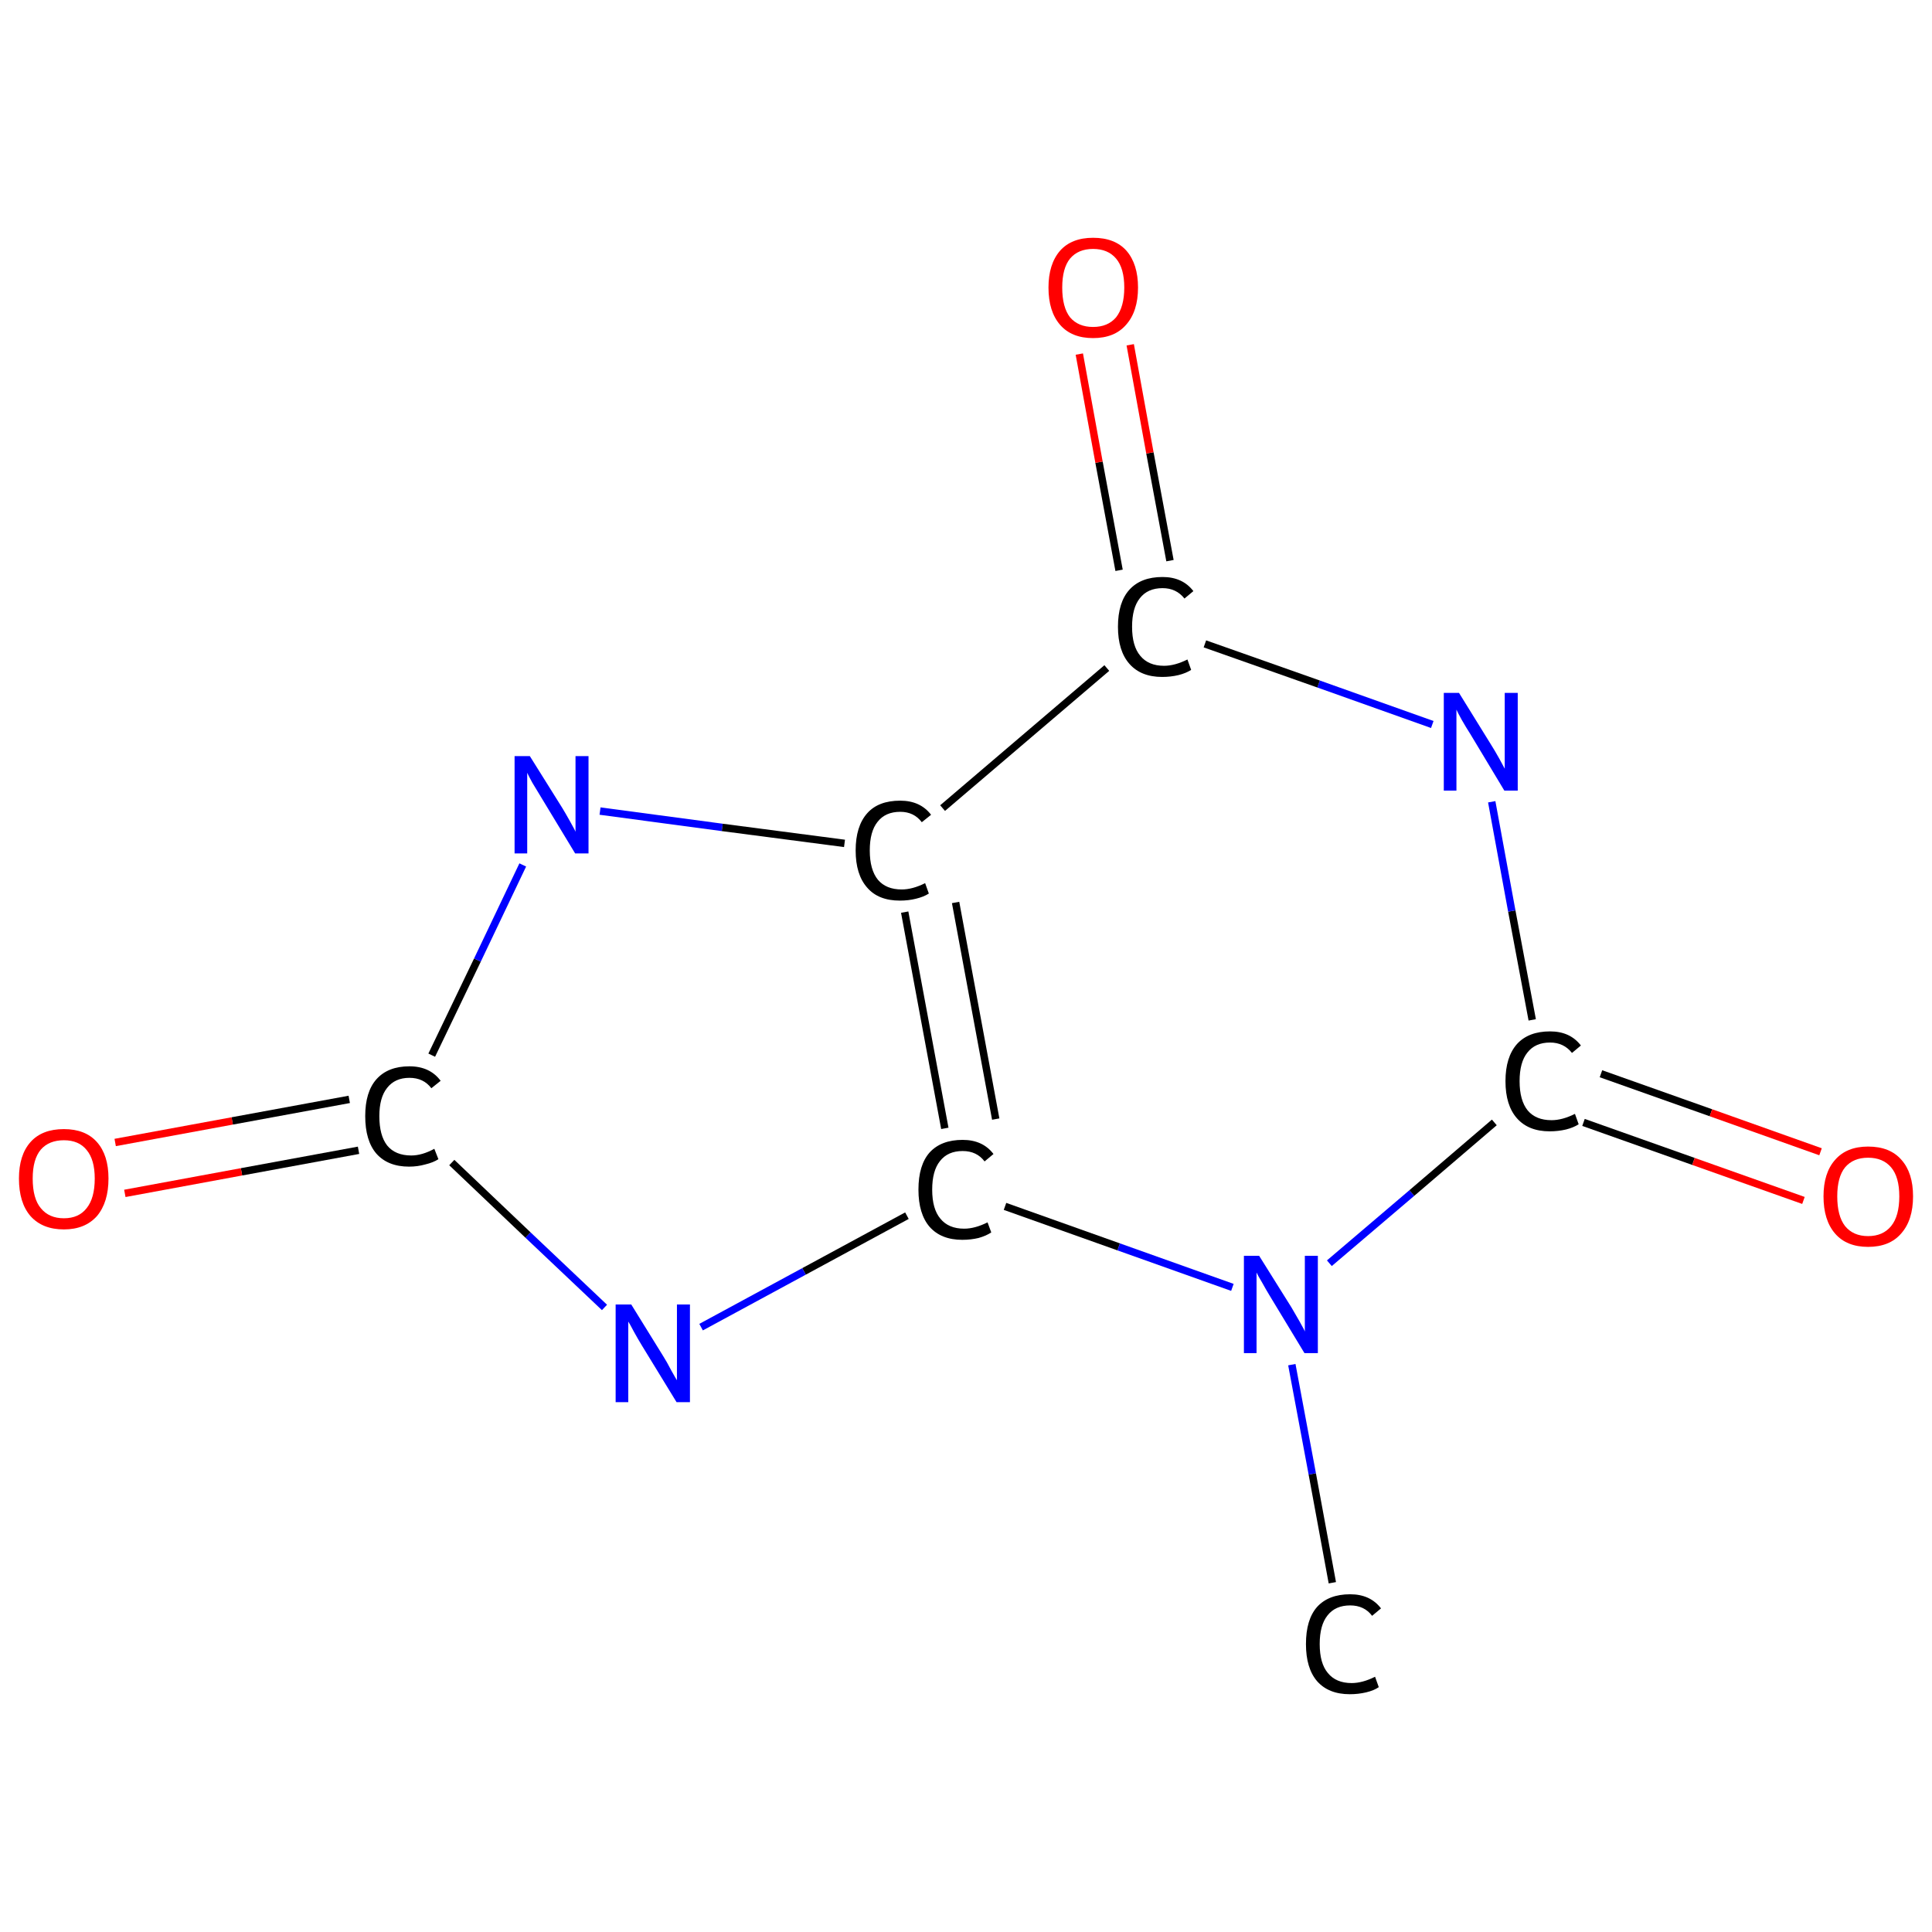 <?xml version='1.0' encoding='iso-8859-1'?>
<svg version='1.1' baseProfile='full'
              xmlns='http://www.w3.org/2000/svg'
                      xmlns:rdkit='http://www.rdkit.org/xml'
                      xmlns:xlink='http://www.w3.org/1999/xlink'
                  xml:space='preserve'
width='520px' height='520px' viewBox='0 0 520 520'>
<!-- END OF HEADER -->
<rect style='opacity:1.0;fill:#FFFFFF;stroke:none' width='520.0' height='520.0' x='0.0' y='0.0'> </rect>
<path class='bond-0 atom-0 atom-1' d='M 358.6,426.0 L 353.2,396.7' style='fill:none;fill-rule:evenodd;stroke:#000000;stroke-width:2.0px;stroke-linecap:butt;stroke-linejoin:miter;stroke-opacity:1' />
<path class='bond-0 atom-0 atom-1' d='M 353.2,396.7 L 347.7,367.3' style='fill:none;fill-rule:evenodd;stroke:#0000FF;stroke-width:2.0px;stroke-linecap:butt;stroke-linejoin:miter;stroke-opacity:1' />
<path class='bond-1 atom-1 atom-2' d='M 357.8,340.0 L 380.0,321.1' style='fill:none;fill-rule:evenodd;stroke:#0000FF;stroke-width:2.0px;stroke-linecap:butt;stroke-linejoin:miter;stroke-opacity:1' />
<path class='bond-1 atom-1 atom-2' d='M 380.0,321.1 L 402.2,302.1' style='fill:none;fill-rule:evenodd;stroke:#000000;stroke-width:2.0px;stroke-linecap:butt;stroke-linejoin:miter;stroke-opacity:1' />
<path class='bond-2 atom-2 atom-3' d='M 426.2,302.1 L 455.8,312.6' style='fill:none;fill-rule:evenodd;stroke:#000000;stroke-width:2.0px;stroke-linecap:butt;stroke-linejoin:miter;stroke-opacity:1' />
<path class='bond-2 atom-2 atom-3' d='M 455.8,312.6 L 485.4,323.1' style='fill:none;fill-rule:evenodd;stroke:#FF0000;stroke-width:2.0px;stroke-linecap:butt;stroke-linejoin:miter;stroke-opacity:1' />
<path class='bond-2 atom-2 atom-3' d='M 430.9,289.0 L 460.5,299.5' style='fill:none;fill-rule:evenodd;stroke:#000000;stroke-width:2.0px;stroke-linecap:butt;stroke-linejoin:miter;stroke-opacity:1' />
<path class='bond-2 atom-2 atom-3' d='M 460.5,299.5 L 490.0,310.0' style='fill:none;fill-rule:evenodd;stroke:#FF0000;stroke-width:2.0px;stroke-linecap:butt;stroke-linejoin:miter;stroke-opacity:1' />
<path class='bond-3 atom-2 atom-4' d='M 412.4,274.5 L 406.9,245.2' style='fill:none;fill-rule:evenodd;stroke:#000000;stroke-width:2.0px;stroke-linecap:butt;stroke-linejoin:miter;stroke-opacity:1' />
<path class='bond-3 atom-2 atom-4' d='M 406.9,245.2 L 401.5,215.8' style='fill:none;fill-rule:evenodd;stroke:#0000FF;stroke-width:2.0px;stroke-linecap:butt;stroke-linejoin:miter;stroke-opacity:1' />
<path class='bond-4 atom-4 atom-5' d='M 385.5,195.0 L 354.9,184.1' style='fill:none;fill-rule:evenodd;stroke:#0000FF;stroke-width:2.0px;stroke-linecap:butt;stroke-linejoin:miter;stroke-opacity:1' />
<path class='bond-4 atom-4 atom-5' d='M 354.9,184.1 L 324.3,173.3' style='fill:none;fill-rule:evenodd;stroke:#000000;stroke-width:2.0px;stroke-linecap:butt;stroke-linejoin:miter;stroke-opacity:1' />
<path class='bond-5 atom-5 atom-6' d='M 314.9,150.9 L 309.5,121.9' style='fill:none;fill-rule:evenodd;stroke:#000000;stroke-width:2.0px;stroke-linecap:butt;stroke-linejoin:miter;stroke-opacity:1' />
<path class='bond-5 atom-5 atom-6' d='M 309.5,121.9 L 304.2,92.8' style='fill:none;fill-rule:evenodd;stroke:#FF0000;stroke-width:2.0px;stroke-linecap:butt;stroke-linejoin:miter;stroke-opacity:1' />
<path class='bond-5 atom-5 atom-6' d='M 301.2,153.5 L 295.8,124.4' style='fill:none;fill-rule:evenodd;stroke:#000000;stroke-width:2.0px;stroke-linecap:butt;stroke-linejoin:miter;stroke-opacity:1' />
<path class='bond-5 atom-5 atom-6' d='M 295.8,124.4 L 290.5,95.3' style='fill:none;fill-rule:evenodd;stroke:#FF0000;stroke-width:2.0px;stroke-linecap:butt;stroke-linejoin:miter;stroke-opacity:1' />
<path class='bond-6 atom-5 atom-7' d='M 297.9,179.8 L 253.7,217.5' style='fill:none;fill-rule:evenodd;stroke:#000000;stroke-width:2.0px;stroke-linecap:butt;stroke-linejoin:miter;stroke-opacity:1' />
<path class='bond-7 atom-7 atom-8' d='M 243.5,245.5 L 254.3,303.7' style='fill:none;fill-rule:evenodd;stroke:#000000;stroke-width:2.0px;stroke-linecap:butt;stroke-linejoin:miter;stroke-opacity:1' />
<path class='bond-7 atom-7 atom-8' d='M 257.2,242.9 L 268.0,301.2' style='fill:none;fill-rule:evenodd;stroke:#000000;stroke-width:2.0px;stroke-linecap:butt;stroke-linejoin:miter;stroke-opacity:1' />
<path class='bond-8 atom-8 atom-9' d='M 244.1,327.2 L 216.4,342.2' style='fill:none;fill-rule:evenodd;stroke:#000000;stroke-width:2.0px;stroke-linecap:butt;stroke-linejoin:miter;stroke-opacity:1' />
<path class='bond-8 atom-8 atom-9' d='M 216.4,342.2 L 188.7,357.2' style='fill:none;fill-rule:evenodd;stroke:#0000FF;stroke-width:2.0px;stroke-linecap:butt;stroke-linejoin:miter;stroke-opacity:1' />
<path class='bond-9 atom-9 atom-10' d='M 162.7,351.9 L 142.1,332.4' style='fill:none;fill-rule:evenodd;stroke:#0000FF;stroke-width:2.0px;stroke-linecap:butt;stroke-linejoin:miter;stroke-opacity:1' />
<path class='bond-9 atom-9 atom-10' d='M 142.1,332.4 L 121.6,312.9' style='fill:none;fill-rule:evenodd;stroke:#000000;stroke-width:2.0px;stroke-linecap:butt;stroke-linejoin:miter;stroke-opacity:1' />
<path class='bond-10 atom-10 atom-11' d='M 94.0,295.9 L 62.5,301.7' style='fill:none;fill-rule:evenodd;stroke:#000000;stroke-width:2.0px;stroke-linecap:butt;stroke-linejoin:miter;stroke-opacity:1' />
<path class='bond-10 atom-10 atom-11' d='M 62.5,301.7 L 31.0,307.5' style='fill:none;fill-rule:evenodd;stroke:#FF0000;stroke-width:2.0px;stroke-linecap:butt;stroke-linejoin:miter;stroke-opacity:1' />
<path class='bond-10 atom-10 atom-11' d='M 96.5,309.6 L 65.0,315.4' style='fill:none;fill-rule:evenodd;stroke:#000000;stroke-width:2.0px;stroke-linecap:butt;stroke-linejoin:miter;stroke-opacity:1' />
<path class='bond-10 atom-10 atom-11' d='M 65.0,315.4 L 33.6,321.2' style='fill:none;fill-rule:evenodd;stroke:#FF0000;stroke-width:2.0px;stroke-linecap:butt;stroke-linejoin:miter;stroke-opacity:1' />
<path class='bond-11 atom-10 atom-12' d='M 116.2,284.0 L 128.5,258.4' style='fill:none;fill-rule:evenodd;stroke:#000000;stroke-width:2.0px;stroke-linecap:butt;stroke-linejoin:miter;stroke-opacity:1' />
<path class='bond-11 atom-10 atom-12' d='M 128.5,258.4 L 140.7,232.8' style='fill:none;fill-rule:evenodd;stroke:#0000FF;stroke-width:2.0px;stroke-linecap:butt;stroke-linejoin:miter;stroke-opacity:1' />
<path class='bond-12 atom-8 atom-1' d='M 270.5,324.7 L 301.1,335.6' style='fill:none;fill-rule:evenodd;stroke:#000000;stroke-width:2.0px;stroke-linecap:butt;stroke-linejoin:miter;stroke-opacity:1' />
<path class='bond-12 atom-8 atom-1' d='M 301.1,335.6 L 331.7,346.5' style='fill:none;fill-rule:evenodd;stroke:#0000FF;stroke-width:2.0px;stroke-linecap:butt;stroke-linejoin:miter;stroke-opacity:1' />
<path class='bond-13 atom-12 atom-7' d='M 161.5,218.3 L 194.4,222.7' style='fill:none;fill-rule:evenodd;stroke:#0000FF;stroke-width:2.0px;stroke-linecap:butt;stroke-linejoin:miter;stroke-opacity:1' />
<path class='bond-13 atom-12 atom-7' d='M 194.4,222.7 L 227.3,227.0' style='fill:none;fill-rule:evenodd;stroke:#000000;stroke-width:2.0px;stroke-linecap:butt;stroke-linejoin:miter;stroke-opacity:1' />
<path class='atom-0' d='M 351.5 442.5
Q 351.5 435.9, 354.5 432.5
Q 357.6 429.1, 363.4 429.1
Q 368.8 429.1, 371.7 432.9
L 369.3 434.9
Q 367.2 432.1, 363.4 432.1
Q 359.4 432.1, 357.3 434.8
Q 355.2 437.4, 355.2 442.5
Q 355.2 447.7, 357.4 450.3
Q 359.6 453.0, 363.8 453.0
Q 366.7 453.0, 370.1 451.3
L 371.1 454.1
Q 369.8 455.0, 367.7 455.5
Q 365.6 456.0, 363.3 456.0
Q 357.6 456.0, 354.5 452.5
Q 351.5 449.0, 351.5 442.5
' fill='#000000'/>
<path class='atom-1' d='M 338.9 338.0
L 347.6 351.9
Q 348.4 353.3, 349.8 355.7
Q 351.2 358.2, 351.2 358.4
L 351.2 338.0
L 354.7 338.0
L 354.7 364.2
L 351.1 364.2
L 341.9 349.0
Q 340.8 347.2, 339.7 345.2
Q 338.5 343.2, 338.2 342.5
L 338.2 364.2
L 334.8 364.2
L 334.8 338.0
L 338.9 338.0
' fill='#0000FF'/>
<path class='atom-2' d='M 405.2 291.0
Q 405.2 284.5, 408.3 281.0
Q 411.4 277.6, 417.2 277.6
Q 422.6 277.6, 425.5 281.4
L 423.1 283.4
Q 420.9 280.6, 417.2 280.6
Q 413.2 280.6, 411.1 283.3
Q 409.0 285.9, 409.0 291.0
Q 409.0 296.2, 411.2 298.9
Q 413.4 301.5, 417.6 301.5
Q 420.5 301.5, 423.9 299.8
L 424.9 302.6
Q 423.5 303.5, 421.5 304.0
Q 419.4 304.5, 417.1 304.5
Q 411.4 304.5, 408.3 301.0
Q 405.2 297.5, 405.2 291.0
' fill='#000000'/>
<path class='atom-3' d='M 490.8 322.0
Q 490.8 315.7, 493.9 312.2
Q 497.0 308.6, 502.8 308.6
Q 508.7 308.6, 511.8 312.2
Q 514.9 315.7, 514.9 322.0
Q 514.9 328.4, 511.7 332.0
Q 508.6 335.6, 502.8 335.6
Q 497.0 335.6, 493.9 332.0
Q 490.8 328.4, 490.8 322.0
M 502.8 332.7
Q 506.8 332.7, 509.0 330.0
Q 511.2 327.3, 511.2 322.0
Q 511.2 316.8, 509.0 314.2
Q 506.8 311.6, 502.8 311.6
Q 498.8 311.6, 496.6 314.2
Q 494.5 316.8, 494.5 322.0
Q 494.5 327.3, 496.6 330.0
Q 498.8 332.7, 502.8 332.7
' fill='#FF0000'/>
<path class='atom-4' d='M 392.7 186.5
L 401.3 200.4
Q 402.2 201.8, 403.6 204.3
Q 404.9 206.7, 405.0 206.9
L 405.0 186.5
L 408.5 186.5
L 408.5 212.8
L 404.9 212.8
L 395.7 197.5
Q 394.6 195.8, 393.4 193.7
Q 392.3 191.7, 392.0 191.0
L 392.0 212.8
L 388.6 212.8
L 388.6 186.5
L 392.7 186.5
' fill='#0000FF'/>
<path class='atom-5' d='M 300.9 168.7
Q 300.9 162.1, 304.0 158.7
Q 307.1 155.3, 312.9 155.3
Q 318.3 155.3, 321.2 159.1
L 318.8 161.1
Q 316.6 158.3, 312.9 158.3
Q 308.9 158.3, 306.8 161.0
Q 304.7 163.6, 304.7 168.7
Q 304.7 173.9, 306.9 176.5
Q 309.1 179.2, 313.3 179.2
Q 316.2 179.2, 319.6 177.5
L 320.6 180.3
Q 319.2 181.2, 317.2 181.7
Q 315.1 182.2, 312.8 182.2
Q 307.1 182.2, 304.0 178.7
Q 300.9 175.2, 300.9 168.7
' fill='#000000'/>
<path class='atom-6' d='M 282.2 77.4
Q 282.2 71.1, 285.3 67.5
Q 288.4 64.0, 294.2 64.0
Q 300.1 64.0, 303.2 67.5
Q 306.3 71.1, 306.3 77.4
Q 306.3 83.8, 303.1 87.4
Q 300.0 91.0, 294.2 91.0
Q 288.4 91.0, 285.3 87.4
Q 282.2 83.8, 282.2 77.4
M 294.2 88.0
Q 298.2 88.0, 300.4 85.4
Q 302.6 82.6, 302.6 77.4
Q 302.6 72.2, 300.4 69.6
Q 298.2 67.0, 294.2 67.0
Q 290.2 67.0, 288.0 69.6
Q 285.9 72.2, 285.9 77.4
Q 285.9 82.7, 288.0 85.4
Q 290.2 88.0, 294.2 88.0
' fill='#FF0000'/>
<path class='atom-7' d='M 230.3 228.9
Q 230.3 222.4, 233.4 218.9
Q 236.4 215.5, 242.3 215.5
Q 247.7 215.5, 250.6 219.3
L 248.1 221.3
Q 246.0 218.5, 242.3 218.5
Q 238.3 218.5, 236.2 221.2
Q 234.1 223.8, 234.1 228.9
Q 234.1 234.1, 236.3 236.8
Q 238.5 239.4, 242.7 239.4
Q 245.6 239.4, 249.0 237.7
L 250.0 240.5
Q 248.6 241.4, 246.5 241.9
Q 244.5 242.4, 242.2 242.4
Q 236.4 242.4, 233.4 238.9
Q 230.3 235.4, 230.3 228.9
' fill='#000000'/>
<path class='atom-8' d='M 247.2 320.2
Q 247.2 313.6, 250.2 310.2
Q 253.3 306.8, 259.1 306.8
Q 264.5 306.8, 267.4 310.6
L 265.0 312.6
Q 262.9 309.8, 259.1 309.8
Q 255.1 309.8, 253.0 312.5
Q 250.9 315.1, 250.9 320.2
Q 250.9 325.4, 253.1 328.0
Q 255.3 330.7, 259.5 330.7
Q 262.4 330.7, 265.8 329.0
L 266.8 331.7
Q 265.5 332.6, 263.4 333.2
Q 261.3 333.7, 259.0 333.7
Q 253.3 333.7, 250.2 330.2
Q 247.2 326.7, 247.2 320.2
' fill='#000000'/>
<path class='atom-9' d='M 169.9 351.1
L 178.5 365.0
Q 179.4 366.4, 180.7 368.9
Q 182.1 371.4, 182.2 371.5
L 182.2 351.1
L 185.7 351.1
L 185.7 377.4
L 182.1 377.4
L 172.8 362.2
Q 171.7 360.4, 170.6 358.4
Q 169.5 356.3, 169.1 355.7
L 169.1 377.4
L 165.7 377.4
L 165.7 351.1
L 169.9 351.1
' fill='#0000FF'/>
<path class='atom-10' d='M 98.3 300.4
Q 98.3 293.9, 101.3 290.5
Q 104.4 287.0, 110.2 287.0
Q 115.7 287.0, 118.6 290.9
L 116.1 292.9
Q 114.0 290.1, 110.2 290.1
Q 106.3 290.1, 104.2 292.8
Q 102.1 295.4, 102.1 300.4
Q 102.1 305.6, 104.2 308.3
Q 106.4 311.0, 110.7 311.0
Q 113.6 311.0, 116.9 309.2
L 118.0 312.0
Q 116.6 312.9, 114.5 313.4
Q 112.4 314.0, 110.1 314.0
Q 104.4 314.0, 101.3 310.5
Q 98.3 307.0, 98.3 300.4
' fill='#000000'/>
<path class='atom-11' d='M 5.1 317.2
Q 5.1 310.9, 8.2 307.4
Q 11.3 303.9, 17.2 303.9
Q 23.0 303.9, 26.1 307.4
Q 29.2 310.9, 29.2 317.2
Q 29.2 323.6, 26.1 327.3
Q 22.9 330.9, 17.2 330.9
Q 11.4 330.9, 8.2 327.3
Q 5.1 323.7, 5.1 317.2
M 17.2 327.9
Q 21.2 327.9, 23.3 325.2
Q 25.5 322.5, 25.5 317.2
Q 25.5 312.1, 23.3 309.5
Q 21.2 306.9, 17.2 306.9
Q 13.2 306.9, 11.0 309.4
Q 8.8 312.0, 8.8 317.2
Q 8.8 322.6, 11.0 325.2
Q 13.2 327.9, 17.2 327.9
' fill='#FF0000'/>
<path class='atom-12' d='M 142.6 203.5
L 151.3 217.4
Q 152.1 218.7, 153.5 221.2
Q 154.9 223.7, 154.9 223.9
L 154.9 203.5
L 158.4 203.5
L 158.4 229.7
L 154.8 229.7
L 145.6 214.5
Q 144.5 212.7, 143.3 210.7
Q 142.2 208.7, 141.9 208.0
L 141.9 229.7
L 138.5 229.7
L 138.5 203.5
L 142.6 203.5
' fill='#0000FF'/>
</svg>
